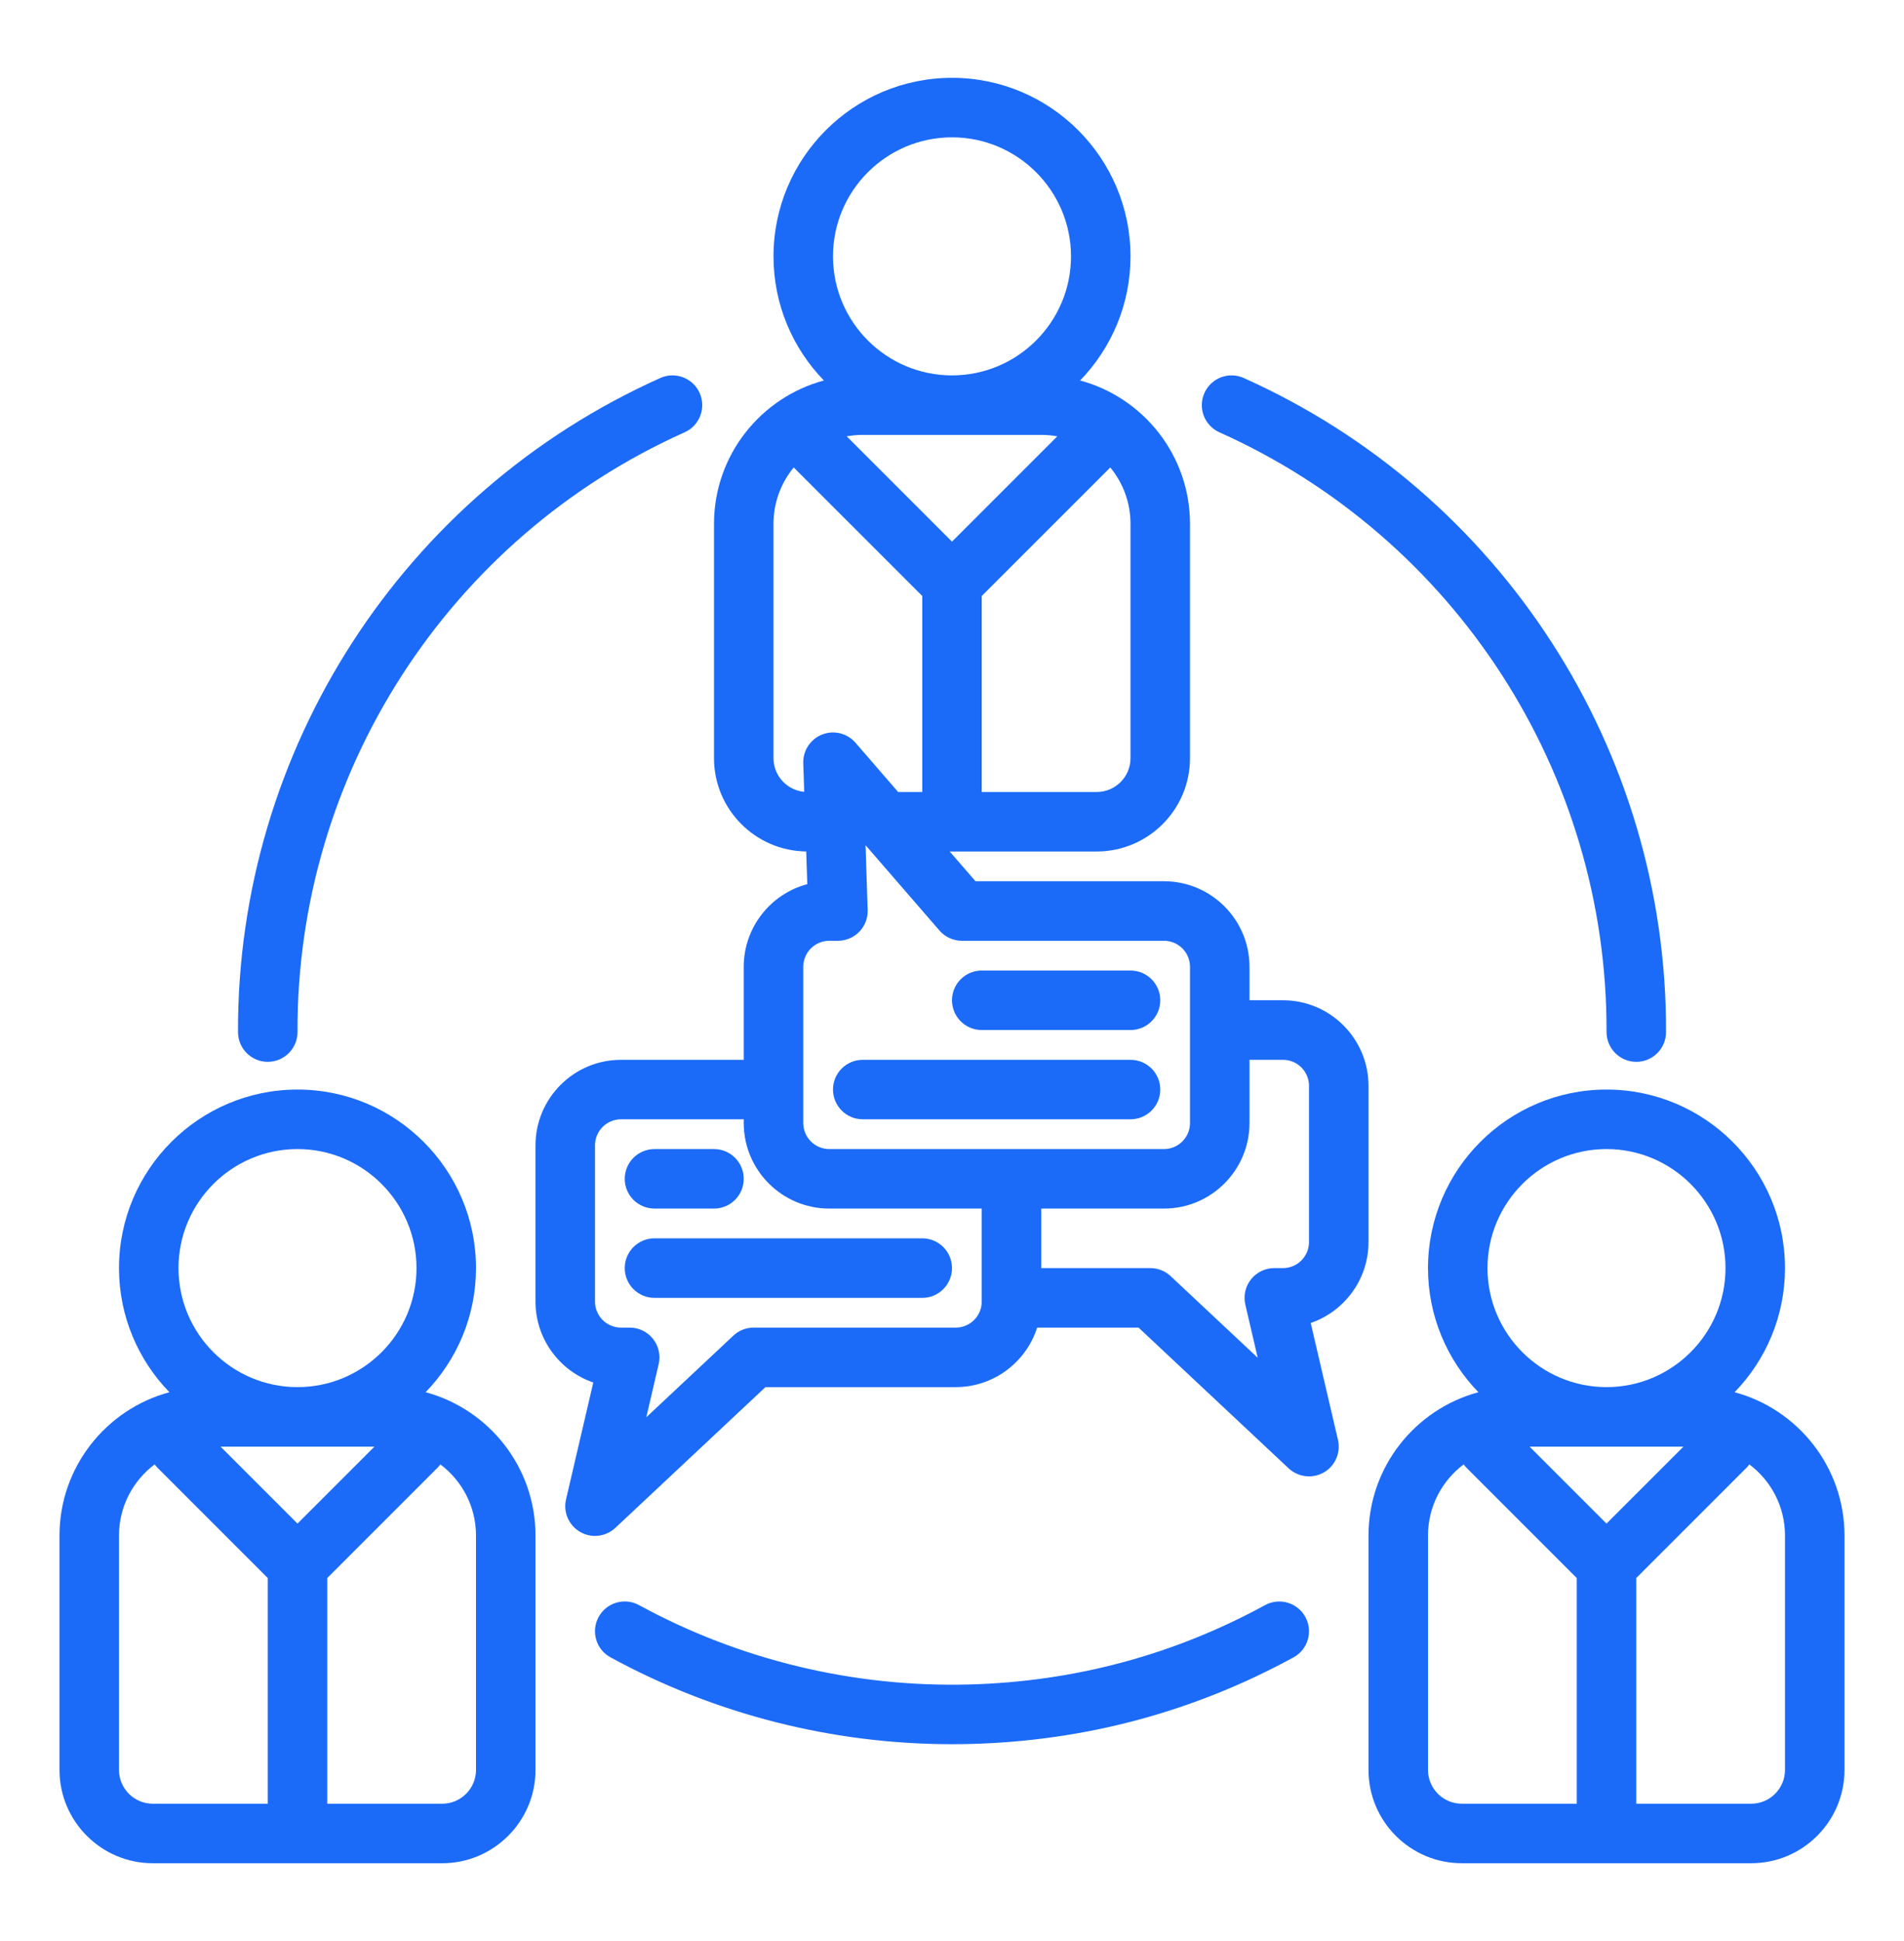 <svg width="52" height="53" viewBox="0 0 52 53" fill="none" xmlns="http://www.w3.org/2000/svg">
<path d="M47.374 38.014C48.225 37.136 48.75 35.941 48.75 34.625C48.75 31.937 46.563 29.75 43.875 29.75C41.187 29.75 39 31.937 39 34.625C39 35.941 39.525 37.136 40.376 38.014C38.65 38.479 37.375 40.057 37.375 41.928V48.327C37.375 49.732 38.518 50.875 39.923 50.875H47.827C49.232 50.875 50.375 49.732 50.375 48.327V41.928C50.375 40.057 49.1 38.479 47.374 38.014ZM43.875 41.601L41.774 39.5H45.976L43.875 41.601ZM43.875 31.375C45.667 31.375 47.125 32.833 47.125 34.625C47.125 36.417 45.667 37.875 43.875 37.875C42.083 37.875 40.625 36.417 40.625 34.625C40.625 32.833 42.083 31.375 43.875 31.375ZM39 48.327V41.928C39 41.134 39.383 40.428 39.974 39.985C39.997 40.016 40.022 40.046 40.05 40.075L43.062 43.087V49.25H39.923C39.414 49.25 39 48.836 39 48.327ZM48.75 48.327C48.75 48.836 48.336 49.25 47.827 49.25H44.688V43.087L47.7 40.075C47.728 40.046 47.753 40.016 47.776 39.985C48.367 40.428 48.75 41.134 48.75 41.928V48.327Z" fill="#1C6BF8"/>
<path d="M11.624 38.014C12.475 37.136 13 35.941 13 34.625C13 31.937 10.813 29.75 8.125 29.75C5.437 29.75 3.25 31.937 3.25 34.625C3.25 35.941 3.775 37.136 4.626 38.014C2.9 38.479 1.625 40.057 1.625 41.928V48.327C1.625 49.732 2.768 50.875 4.173 50.875H12.077C13.482 50.875 14.625 49.732 14.625 48.327V41.928C14.625 40.057 13.35 38.479 11.624 38.014ZM8.125 41.601L6.024 39.5H10.226L8.125 41.601ZM8.125 31.375C9.917 31.375 11.375 32.833 11.375 34.625C11.375 36.417 9.917 37.875 8.125 37.875C6.333 37.875 4.875 36.417 4.875 34.625C4.875 32.833 6.333 31.375 8.125 31.375ZM3.25 48.327V41.928C3.25 41.134 3.633 40.428 4.224 39.985C4.247 40.016 4.272 40.046 4.3 40.075L7.312 43.087V49.25H4.173C3.664 49.25 3.25 48.836 3.25 48.327ZM13 48.327C13 48.836 12.586 49.25 12.077 49.25H8.938V43.087L11.95 40.075C11.978 40.046 12.003 40.016 12.026 39.985C12.617 40.428 13 41.134 13 41.928V48.327Z" fill="#1C6BF8"/>
<path d="M34.548 43.828C32.053 45.189 29.337 45.917 26.475 45.994C23.323 46.078 20.203 45.328 17.452 43.827C17.058 43.612 16.564 43.757 16.349 44.151C16.134 44.545 16.279 45.038 16.673 45.253C19.525 46.809 22.738 47.625 25.999 47.625C26.172 47.625 26.345 47.623 26.518 47.618C29.64 47.535 32.604 46.74 35.327 45.254C35.721 45.039 35.866 44.546 35.651 44.152C35.436 43.758 34.942 43.613 34.548 43.828Z" fill="#1C6BF8"/>
<path d="M7.313 28.993H7.315C7.764 28.991 8.127 28.626 8.125 28.178C8.101 21.119 12.251 14.692 18.698 11.804C19.108 11.621 19.291 11.14 19.108 10.73C18.924 10.321 18.444 10.137 18.034 10.321C11.001 13.471 6.474 20.482 6.5 28.183C6.502 28.631 6.865 28.993 7.313 28.993Z" fill="#1C6BF8"/>
<path d="M33.303 11.804C39.75 14.691 43.9 21.119 43.876 28.177C43.875 28.626 44.237 28.991 44.686 28.993H44.689C45.136 28.993 45.5 28.631 45.501 28.183C45.527 20.482 41 13.471 33.967 10.321C33.557 10.137 33.077 10.321 32.894 10.73C32.71 11.14 32.893 11.62 33.303 11.804Z" fill="#1C6BF8"/>
<path d="M37.375 33.914V29.648C37.375 28.36 36.327 27.312 35.039 27.312H34.125V26.398C34.125 25.11 33.077 24.062 31.789 24.062H26.642L25.938 23.25H29.952C31.357 23.25 32.5 22.107 32.5 20.702V14.303C32.5 12.432 31.225 10.854 29.499 10.389C30.35 9.511 30.875 8.316 30.875 7C30.875 4.312 28.688 2.125 26 2.125C23.312 2.125 21.125 4.312 21.125 7C21.125 8.316 21.65 9.511 22.501 10.389C20.775 10.854 19.5 12.432 19.5 14.303V20.702C19.5 22.097 20.627 23.233 22.018 23.249L22.048 24.141C21.05 24.406 20.312 25.318 20.312 26.398V28.938H16.961C15.673 28.938 14.625 29.985 14.625 31.273V35.539C14.625 36.562 15.286 37.434 16.203 37.749L15.459 40.94C15.377 41.289 15.534 41.65 15.844 41.829C15.97 41.902 16.111 41.938 16.25 41.938C16.451 41.938 16.651 41.862 16.806 41.718L20.905 37.875H26.102C27.142 37.875 28.025 37.191 28.326 36.25H31.095L35.194 40.093C35.349 40.237 35.548 40.312 35.75 40.312C35.889 40.312 36.029 40.277 36.156 40.204C36.466 40.025 36.623 39.664 36.541 39.315L35.797 36.124C36.714 35.809 37.375 34.937 37.375 33.914ZM28.447 11.875C28.593 11.875 28.736 11.889 28.875 11.914L26 14.789L23.125 11.914C23.264 11.889 23.407 11.875 23.553 11.875L28.447 11.875ZM30.875 20.702C30.875 21.211 30.461 21.625 29.952 21.625H26.812V16.274L30.323 12.764C30.668 13.183 30.875 13.719 30.875 14.303V20.702ZM26 3.75C27.792 3.75 29.25 5.208 29.25 7C29.25 8.792 27.792 10.25 26 10.25C24.208 10.25 22.75 8.792 22.75 7C22.75 5.208 24.208 3.75 26 3.75ZM21.125 20.702V14.303C21.125 13.719 21.332 13.183 21.677 12.764L25.188 16.274V21.625H24.529L23.364 20.28C23.139 20.02 22.774 19.93 22.453 20.056C22.133 20.182 21.926 20.496 21.938 20.84L21.964 21.621C21.494 21.578 21.125 21.182 21.125 20.702ZM21.938 26.398C21.938 26.006 22.256 25.688 22.648 25.688H22.885C23.106 25.688 23.316 25.598 23.469 25.44C23.622 25.282 23.705 25.068 23.697 24.848L23.639 23.078L25.657 25.407C25.811 25.585 26.035 25.688 26.271 25.688H31.789C32.181 25.688 32.5 26.006 32.5 26.398V30.664C32.5 31.056 32.181 31.375 31.789 31.375H22.648C22.256 31.375 21.938 31.056 21.938 30.664V26.398ZM26.102 36.25H20.583C20.377 36.25 20.178 36.328 20.028 36.47L17.651 38.698L17.989 37.247C18.046 37.006 17.988 36.752 17.834 36.557C17.68 36.363 17.446 36.25 17.198 36.25H16.961C16.569 36.25 16.25 35.931 16.25 35.539V31.273C16.25 30.881 16.569 30.562 16.961 30.562H20.312V30.664C20.312 31.952 21.36 33 22.648 33H26.812V35.539C26.812 35.931 26.494 36.25 26.102 36.25ZM35.75 33.914C35.75 34.306 35.431 34.625 35.039 34.625H34.802C34.554 34.625 34.32 34.738 34.166 34.932C34.011 35.127 33.955 35.381 34.011 35.622L34.349 37.073L31.972 34.845C31.822 34.704 31.623 34.625 31.417 34.625H28.438V33H31.789C33.077 33 34.125 31.952 34.125 30.664V28.938H35.039C35.431 28.938 35.75 29.256 35.75 29.648V33.914Z" fill="#1C6BF8"/>
<path d="M17.875 33H19.5C19.949 33 20.312 32.636 20.312 32.188C20.312 31.739 19.949 31.375 19.5 31.375H17.875C17.426 31.375 17.062 31.739 17.062 32.188C17.062 32.636 17.426 33 17.875 33Z" fill="#1C6BF8"/>
<path d="M25.188 33.812H17.875C17.426 33.812 17.062 34.176 17.062 34.625C17.062 35.074 17.426 35.438 17.875 35.438H25.188C25.636 35.438 26 35.074 26 34.625C26 34.176 25.636 33.812 25.188 33.812Z" fill="#1C6BF8"/>
<path d="M26.812 28.125H30.875C31.324 28.125 31.688 27.761 31.688 27.312C31.688 26.864 31.324 26.5 30.875 26.5H26.812C26.364 26.5 26 26.864 26 27.312C26 27.761 26.364 28.125 26.812 28.125Z" fill="#1C6BF8"/>
<path d="M23.562 30.562H30.875C31.324 30.562 31.688 30.199 31.688 29.75C31.688 29.301 31.324 28.938 30.875 28.938H23.562C23.114 28.938 22.75 29.301 22.75 29.75C22.75 30.199 23.114 30.562 23.562 30.562Z" fill="#1C6BF8"/>
</svg>
